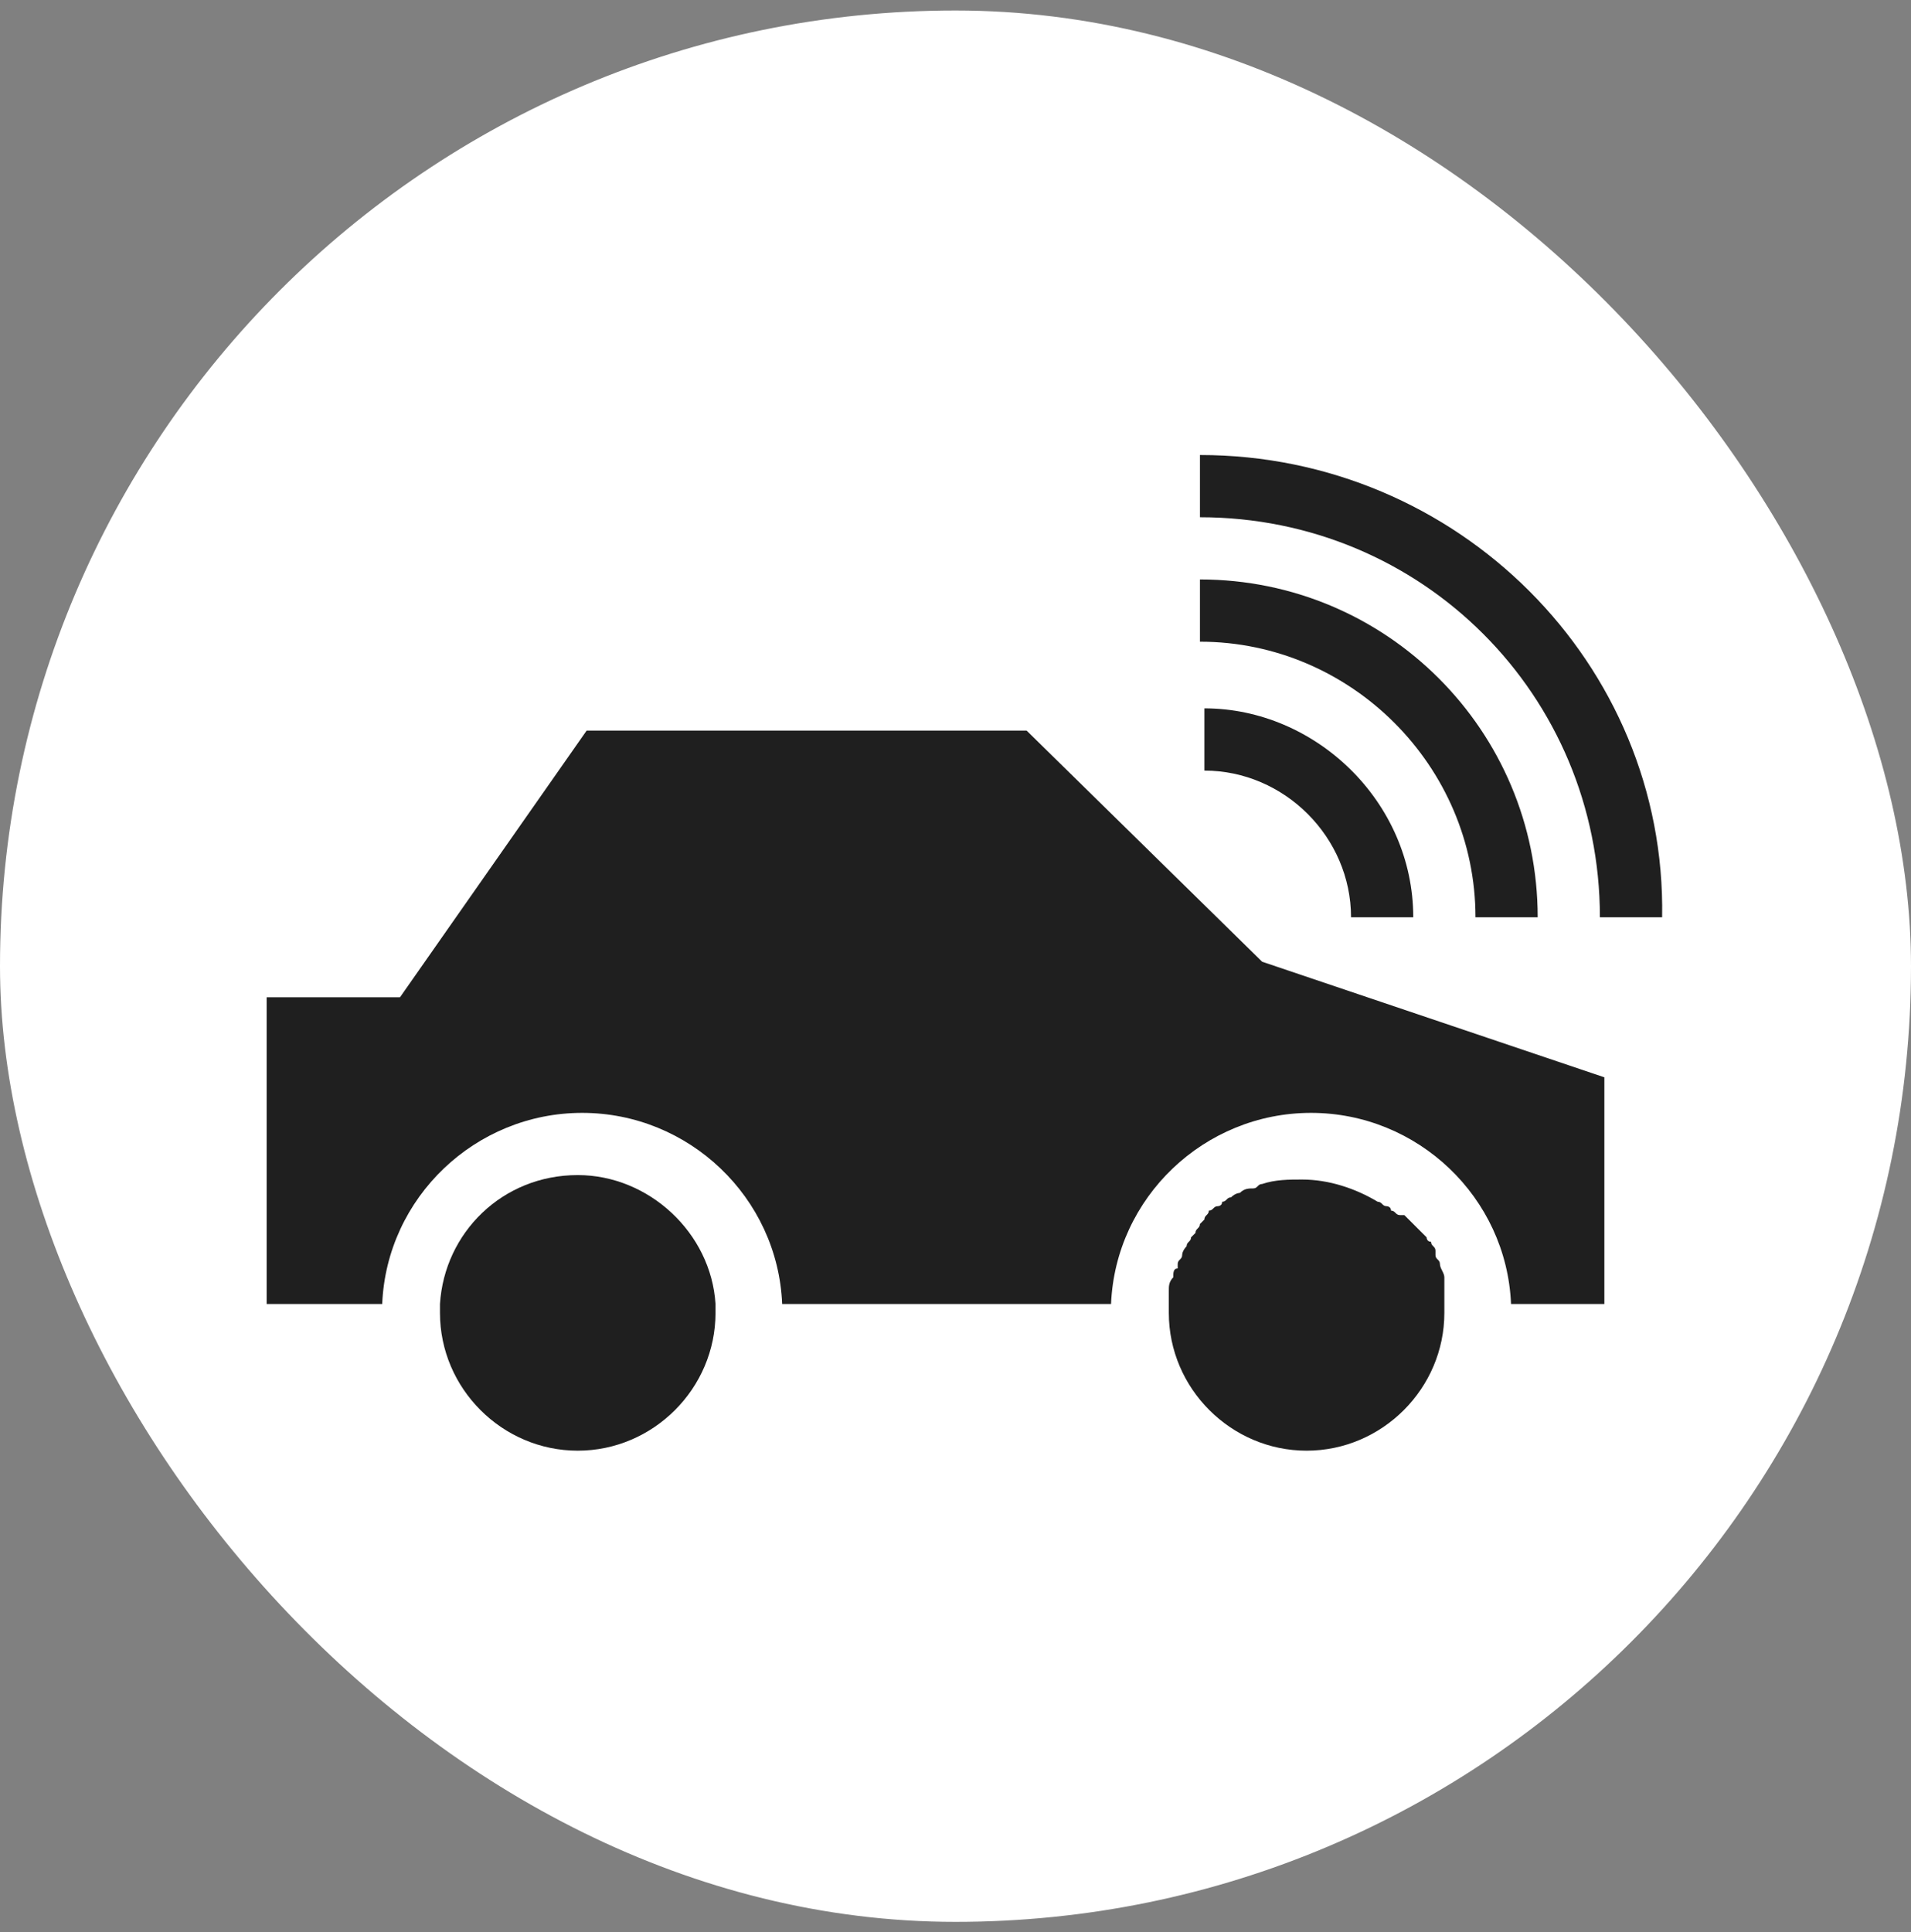 <svg width="91" height="92" viewBox="0 0 91 92" fill="none" xmlns="http://www.w3.org/2000/svg">
<rect x="0" y="0" width="91" height="92" fill="#808080" stroke="none"/>
<rect y="0.5" width="91" height="91" rx="45.5" fill="white"/>
<path d="M76.186 43.672C76.186 33.091 67.721 24.626 57.14 24.626V21.663C69.414 21.663 79.361 31.609 79.149 43.672H76.186Z" fill="#1F1F1F"/>
<path d="M57.14 27.588C66.028 27.588 73.223 34.784 73.223 43.672H70.261C70.261 36.477 64.335 30.551 57.14 30.551V27.588Z" fill="#1F1F1F"/>
<path d="M57.351 36.688C61.16 36.688 64.335 39.863 64.335 43.672H67.298C67.298 38.17 62.642 33.725 57.351 33.725V36.688Z" fill="#1F1F1F"/>
<path d="M62.43 52.984C67.509 52.984 71.742 57.005 71.954 62.084H76.398V51.291L60.102 45.788L48.886 34.784H27.935L19.047 47.481H12.698V62.084H18.2C18.412 57.005 22.644 52.984 27.723 52.984C32.802 52.984 37.035 57.005 37.246 62.084H52.907C53.119 57.005 57.351 52.984 62.43 52.984Z" fill="#1F1F1F"/>
<path d="M27.512 69.067C31.109 69.067 34.072 66.105 34.072 62.507V62.084C33.861 58.698 30.898 55.946 27.512 55.946C23.914 55.946 21.163 58.698 20.951 62.084V62.507C20.951 66.105 23.914 69.067 27.512 69.067Z" fill="#1F1F1F"/>
<path d="M68.779 62.507C68.779 66.105 65.816 69.067 62.219 69.067C58.621 69.067 55.658 66.105 55.658 62.507V61.449C55.658 61.237 55.658 61.026 55.87 60.814C55.87 60.602 55.87 60.391 56.081 60.391V60.179C56.081 60.073 56.134 60.02 56.187 59.967C56.24 59.914 56.293 59.862 56.293 59.756C56.293 59.544 56.505 59.333 56.505 59.333C56.505 59.227 56.558 59.174 56.611 59.121C56.664 59.068 56.717 59.015 56.717 58.909L56.928 58.698C56.928 58.592 56.981 58.539 57.034 58.486C57.087 58.433 57.14 58.38 57.14 58.275L57.351 58.063C57.351 57.957 57.404 57.904 57.457 57.851C57.51 57.798 57.563 57.745 57.563 57.639C57.669 57.639 57.722 57.587 57.775 57.534C57.828 57.481 57.88 57.428 57.986 57.428C57.986 57.428 58.198 57.428 58.198 57.216C58.304 57.216 58.356 57.163 58.41 57.111C58.462 57.057 58.515 57.005 58.621 57.005C58.833 56.793 59.044 56.793 59.044 56.793C59.256 56.581 59.468 56.581 59.679 56.581C59.785 56.581 59.838 56.529 59.891 56.476C59.944 56.423 59.997 56.37 60.102 56.37C60.737 56.158 61.372 56.158 62.007 56.158C63.276 56.158 64.547 56.581 65.605 57.216C65.71 57.216 65.763 57.269 65.816 57.322C65.869 57.375 65.922 57.428 66.028 57.428C66.028 57.428 66.24 57.428 66.24 57.639C66.346 57.639 66.398 57.692 66.451 57.745C66.504 57.798 66.557 57.851 66.663 57.851H66.874L67.086 58.063L67.933 58.909C67.933 58.909 67.933 59.121 68.144 59.121C68.144 59.227 68.197 59.28 68.25 59.333C68.303 59.386 68.356 59.438 68.356 59.544V59.756C68.356 59.862 68.409 59.914 68.462 59.967C68.515 60.02 68.568 60.073 68.568 60.179C68.568 60.285 68.621 60.391 68.673 60.496C68.726 60.602 68.779 60.708 68.779 60.814V62.507Z" fill="#1F1F1F"/>
</svg>
